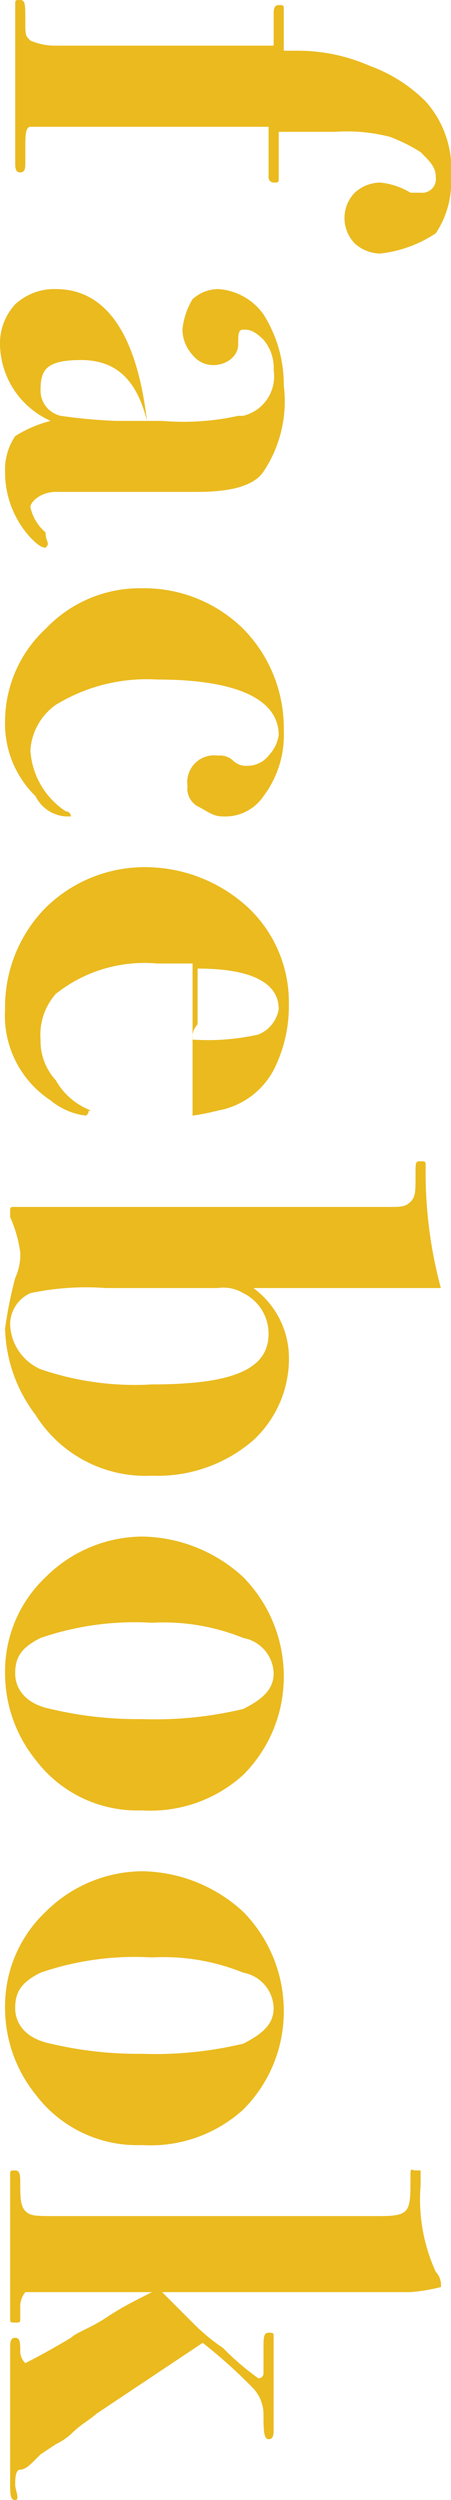 <svg xmlns="http://www.w3.org/2000/svg" viewBox="0 0 8.9 49.3"><g data-name="レイヤー 2"><path d="M7.5 5a.76.76 0 01-.5-.2.72.72 0 010-1 .76.76 0 01.5-.2 1.42 1.42 0 01.6.2h.2a.27.27 0 00.3-.3c0-.2-.1-.3-.3-.5a3.33 3.33 0 00-.6-.3 3.42 3.42 0 00-1.1-.1H5.5v.9c0 .1 0 .1-.1.1a.1.1 0 01-.1-.1v-1H.6c-.1 0-.1.2-.1.4v.3c0 .1 0 .2-.1.2s-.1-.1-.1-.2V.1c0-.1 0-.1.1-.1s.1.1.1.4 0 .3.1.4a1.21 1.21 0 00.5.1h4.3V.3c0-.1 0-.2.1-.2s.1 0 .1.1V1h.3a3.53 3.53 0 011.4.3 3 3 0 011.1.7 2 2 0 01.5 1.5 1.8 1.8 0 01-.3 1.1 2.46 2.46 0 01-1.1.4zM.9 10.8c-.1 0-.2-.1-.3-.2a1.9 1.9 0 01-.5-1.3 1.17 1.17 0 01.2-.7 2.39 2.39 0 01.7-.3 1.68 1.68 0 01-1-1.5A1.14 1.14 0 01.3 6a1.14 1.14 0 01.8-.3c1 0 1.6.9 1.8 2.6h.3a5 5 0 001.5-.1h.1a.8.8 0 00.6-.9.85.85 0 00-.2-.6c-.2-.2-.3-.2-.4-.2s-.1.1-.1.3-.2.4-.5.4a.52.52 0 01-.4-.2.76.76 0 01-.2-.5 1.42 1.42 0 01.2-.6.76.76 0 01.5-.2 1.19 1.19 0 01.9.5 2.59 2.59 0 01.4 1.4 2.5 2.5 0 01-.4 1.7c-.2.3-.7.4-1.3.4H1.1c-.3 0-.5.2-.5.3a.91.91 0 00.3.5c0 .2.1.2 0 .3zm1.4-2.5h.6c-.2-.8-.6-1.2-1.3-1.2s-.8.2-.8.6a.51.51 0 00.4.5 10.42 10.42 0 001.1.1zm2.1 7.8c-.2 0-.3-.1-.5-.2a.4.4 0 01-.2-.4.53.53 0 01.6-.6.37.37 0 01.3.1.37.37 0 00.3.1.52.52 0 00.4-.2.76.76 0 00.2-.4c0-.7-.8-1.1-2.4-1.1a3.44 3.44 0 00-2 .5 1.19 1.19 0 00-.5.9 1.55 1.55 0 00.7 1.2.1.1 0 01.1.1h-.1a.72.72 0 01-.6-.4 2 2 0 01-.6-1.5 2.5 2.5 0 01.8-1.8 2.56 2.56 0 011.9-.8 2.79 2.79 0 012 .8 2.79 2.79 0 01.8 2 2 2 0 01-.4 1.3.91.91 0 01-.8.4zM1.7 22a1.33 1.33 0 01-.7-.3 2 2 0 01-.9-1.8 2.79 2.79 0 01.8-2 2.79 2.79 0 012-.8 3 3 0 012 .8 2.56 2.56 0 01.8 1.9 2.77 2.77 0 01-.3 1.3 1.55 1.55 0 01-1.1.8 4.33 4.33 0 01-.5.1v-3h-.7a2.81 2.81 0 00-2 .6 1.22 1.22 0 00-.3.9 1.14 1.14 0 00.3.8 1.34 1.34 0 00.7.6c-.1 0 0 0-.1.1zm2.1-1.5a4.51 4.51 0 001.3-.1.66.66 0 00.4-.5c0-.5-.5-.8-1.6-.8v1.1a.37.37 0 00-.1.3zM3 29.1a2.56 2.56 0 01-2.3-1.2 2.93 2.93 0 01-.6-1.7 8.38 8.38 0 01.2-1 1.09 1.09 0 00.1-.5 2.54 2.54 0 00-.2-.7v-.1c0-.1 0-.1.1-.1h7.4c.2 0 .3 0 .4-.1s.1-.2.1-.5 0-.3.1-.3.1 0 .1.1a8.75 8.75 0 00.3 2.4H5a1.71 1.71 0 01.7 1.3 2.19 2.19 0 01-.7 1.7 2.88 2.88 0 01-2 .7zm0-1.8c1.6 0 2.3-.3 2.3-1a.89.89 0 00-.5-.8.75.75 0 00-.5-.1H2.1a5.35 5.35 0 00-1.5.1.68.68 0 00-.4.6 1 1 0 00.6.9 5.73 5.73 0 002.2.3zm-.2 8.4a2.51 2.51 0 01-2.1-1A2.72 2.72 0 01.1 33a2.56 2.56 0 01.8-1.9 2.73 2.73 0 011.9-.8 3 3 0 012 .8 2.79 2.79 0 01.8 2 2.73 2.73 0 01-.8 1.9 2.72 2.72 0 01-2 .7zm0-1.8a7.47 7.47 0 002-.2c.4-.2.6-.4.6-.7a.73.73 0 00-.6-.7A4.18 4.18 0 003 32a5.73 5.73 0 00-2.2.3c-.4.2-.5.4-.5.7s.2.6.7.7a7.45 7.45 0 001.8.2zm0 8.4a2.51 2.51 0 01-2.1-1 2.72 2.72 0 01-.6-1.7 2.56 2.56 0 01.8-1.9 2.73 2.73 0 011.9-.8 3 3 0 012 .8 2.79 2.79 0 01.8 2 2.73 2.73 0 01-.8 1.9 2.72 2.72 0 01-2 .7zm0-1.8a7.47 7.47 0 002-.2c.4-.2.6-.4.6-.7a.73.73 0 00-.6-.7 4.18 4.18 0 00-1.8-.3 5.73 5.73 0 00-2.2.3c-.4.2-.5.4-.5.7s.2.6.7.7a7.45 7.45 0 001.8.2zM.3 49.3c-.1 0-.1-.1-.1-.4v-2.6c0-.1 0-.2.1-.2s.1.1.1.3a.35.35 0 00.1.2s.4-.2.9-.5c.1-.1.4-.2.7-.4s.5-.3.9-.5H.5a.44.44 0 00-.1.3v.2c0 .1 0 .1-.1.1s-.1 0-.1-.1v-2.8c0-.1 0-.1.1-.1s.1.1.1.3 0 .4.1.5.2.1.6.1h6.3c.3 0 .5 0 .6-.1s.1-.3.1-.6 0-.2.1-.2h.1v.3a3.42 3.42 0 00.3 1.7.37.37 0 01.1.3 3.54 3.54 0 01-.6.1H3.2l.6.6a3.81 3.81 0 00.6.5 5.17 5.17 0 00.7.6.1.1 0 00.1-.1v-.5c0-.2 0-.3.1-.3s.1 0 .1.1v1.8c0 .1 0 .2-.1.2s-.1-.2-.1-.5a.76.76 0 00-.2-.5 10 10 0 00-1-.9l-2.1 1.4c-.1.1-.3.2-.5.4a1.24 1.24 0 01-.3.2l-.3.2-.1.1c-.1.1-.2.2-.3.2s-.1.2-.1.3.1.3 0 .3z" fill="#eaba1e" data-name="レイヤー 1"/></g></svg>